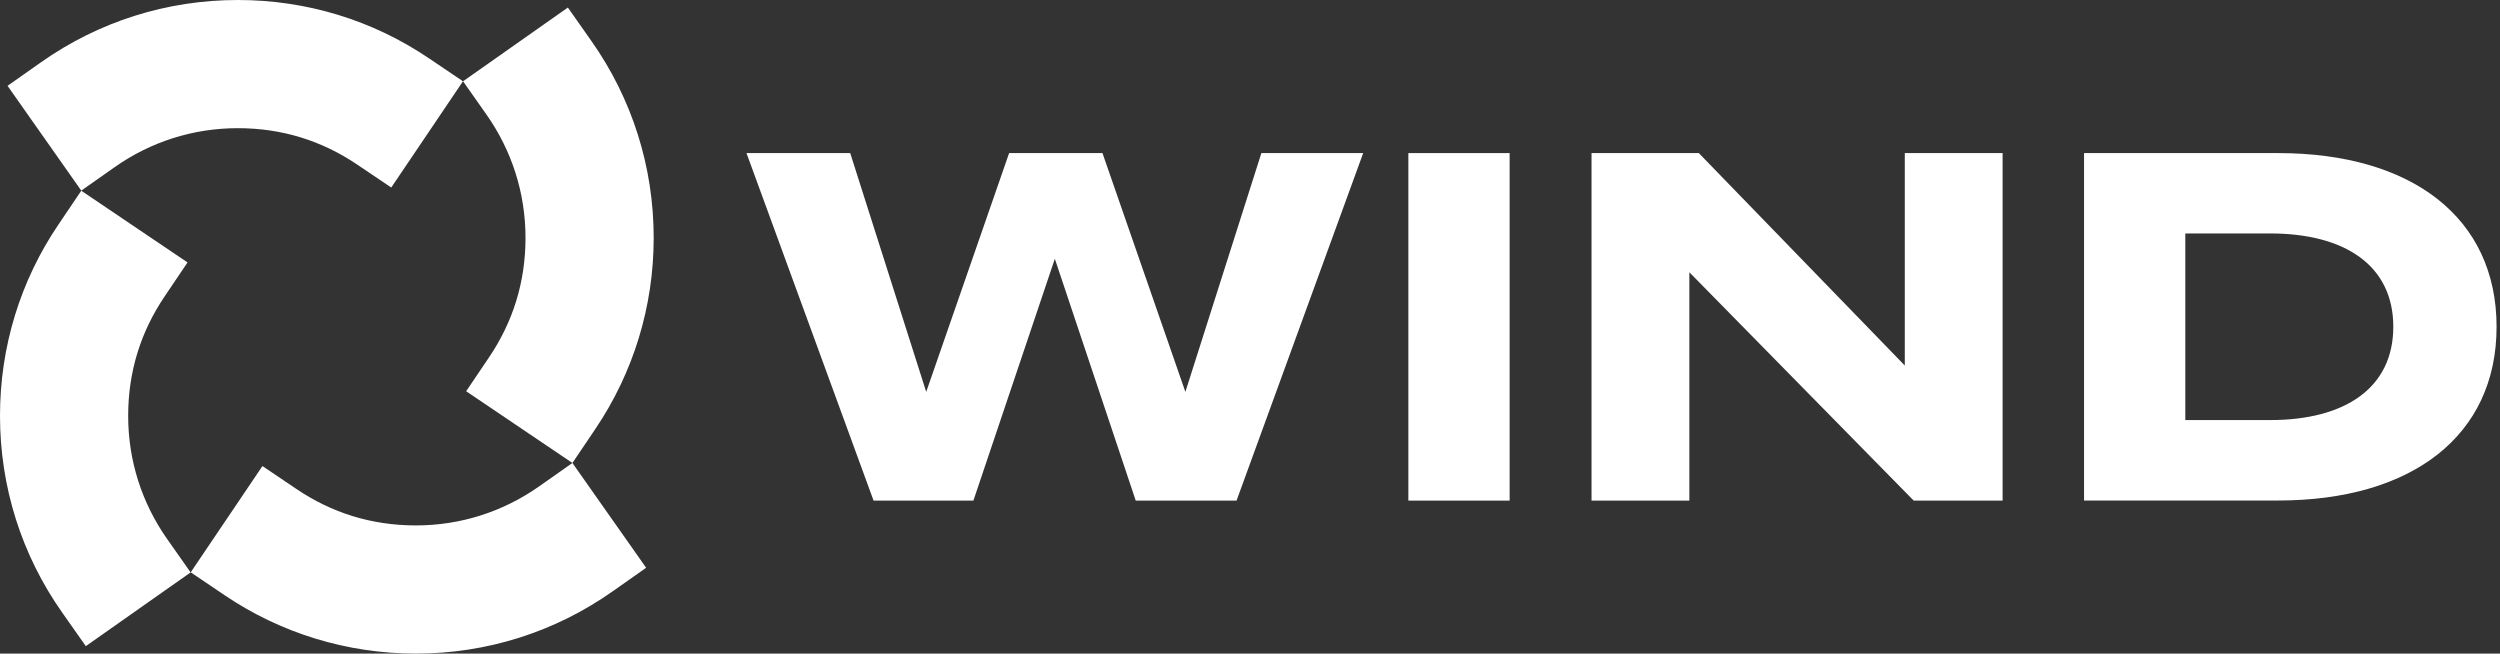 <svg xmlns="http://www.w3.org/2000/svg" width="153" height="40" viewBox="0 0 153 40" fill="none"><rect x="0" y="0" width="153" height="40" fill="#333333" stroke="none"/><path d="M14.559 0C10.214 0 6.042 1.319 2.503 3.816L0.462 5.252L1.897 7.293L3.538 9.624L4.974 11.666L7.015 10.231C9.229 8.673 11.833 7.844 14.553 7.844C17.274 7.844 19.711 8.618 21.875 10.081L23.944 11.477L25.341 9.408L26.937 7.043L28.334 4.974L26.264 3.577C22.809 1.235 18.759 0 14.559 0ZM25.447 40C29.791 40 33.964 38.681 37.502 36.184L39.544 34.748L38.108 32.706L36.467 30.375L35.032 28.334L32.99 29.769C30.776 31.327 28.172 32.156 25.452 32.156C22.732 32.156 20.295 31.383 18.131 29.919L16.061 28.523L14.665 30.593L13.068 32.957L11.672 35.026L13.741 36.423C17.207 38.765 21.257 40 25.452 40H25.447ZM0 25.447C0 29.791 1.319 33.964 3.816 37.502L5.252 39.544L7.293 38.108L9.624 36.467L11.666 35.032L10.231 32.99C8.673 30.776 7.844 28.172 7.844 25.452C7.844 22.732 8.618 20.295 10.081 18.131L11.477 16.061L9.408 14.665L7.043 13.068L4.974 11.672L3.577 13.741C1.235 17.196 0 21.246 0 25.447ZM40.006 14.559C40.006 10.214 38.687 6.042 36.189 2.503L34.754 0.462L32.712 1.897L30.381 3.538L28.339 4.974L29.775 7.015C31.332 9.229 32.161 11.833 32.161 14.553C32.161 17.274 31.388 19.711 29.925 21.875L28.529 23.944L30.598 25.341L32.962 26.937L35.032 28.334L36.428 26.264C38.77 22.798 40.006 18.748 40.006 14.553V14.559Z" fill="#fff"></path><path d="M83.427 9.369L75.677 30.637H69.507L64.556 15.839L59.572 30.637H53.463L45.685 9.369H52.033L56.684 23.983L61.758 9.369H67.471L72.545 23.983L77.196 9.369H83.427Z" fill="#fff"></path><path d="M86.192 30.637V9.369H92.389V30.637H86.192Z" fill="#fff"></path><path d="M122.559 9.369V30.637H117.118L103.388 16.662V30.637H97.402V9.369H103.967L116.573 22.37V9.369H122.559Z" fill="#fff"></path><path d="M152.79 20C152.79 26.681 147.594 30.631 139.422 30.631H127.544V9.369H139.422C147.594 9.369 152.79 13.319 152.79 20ZM146.47 20C146.47 16.234 143.494 14.287 138.938 14.287H133.741V25.708H138.938C143.494 25.708 146.47 23.761 146.47 19.994V20Z" fill="#fff"></path><defs><linearGradient id="paint0_linear_90_252" x1="0" y1="20" x2="40.006" y2="20" gradientUnits="userSpaceOnUse"><stop stop-color="#fff"></stop><stop offset="0.19" stop-color="#fff"></stop><stop offset="0.77" stop-color="#fff"></stop></linearGradient></defs></svg>